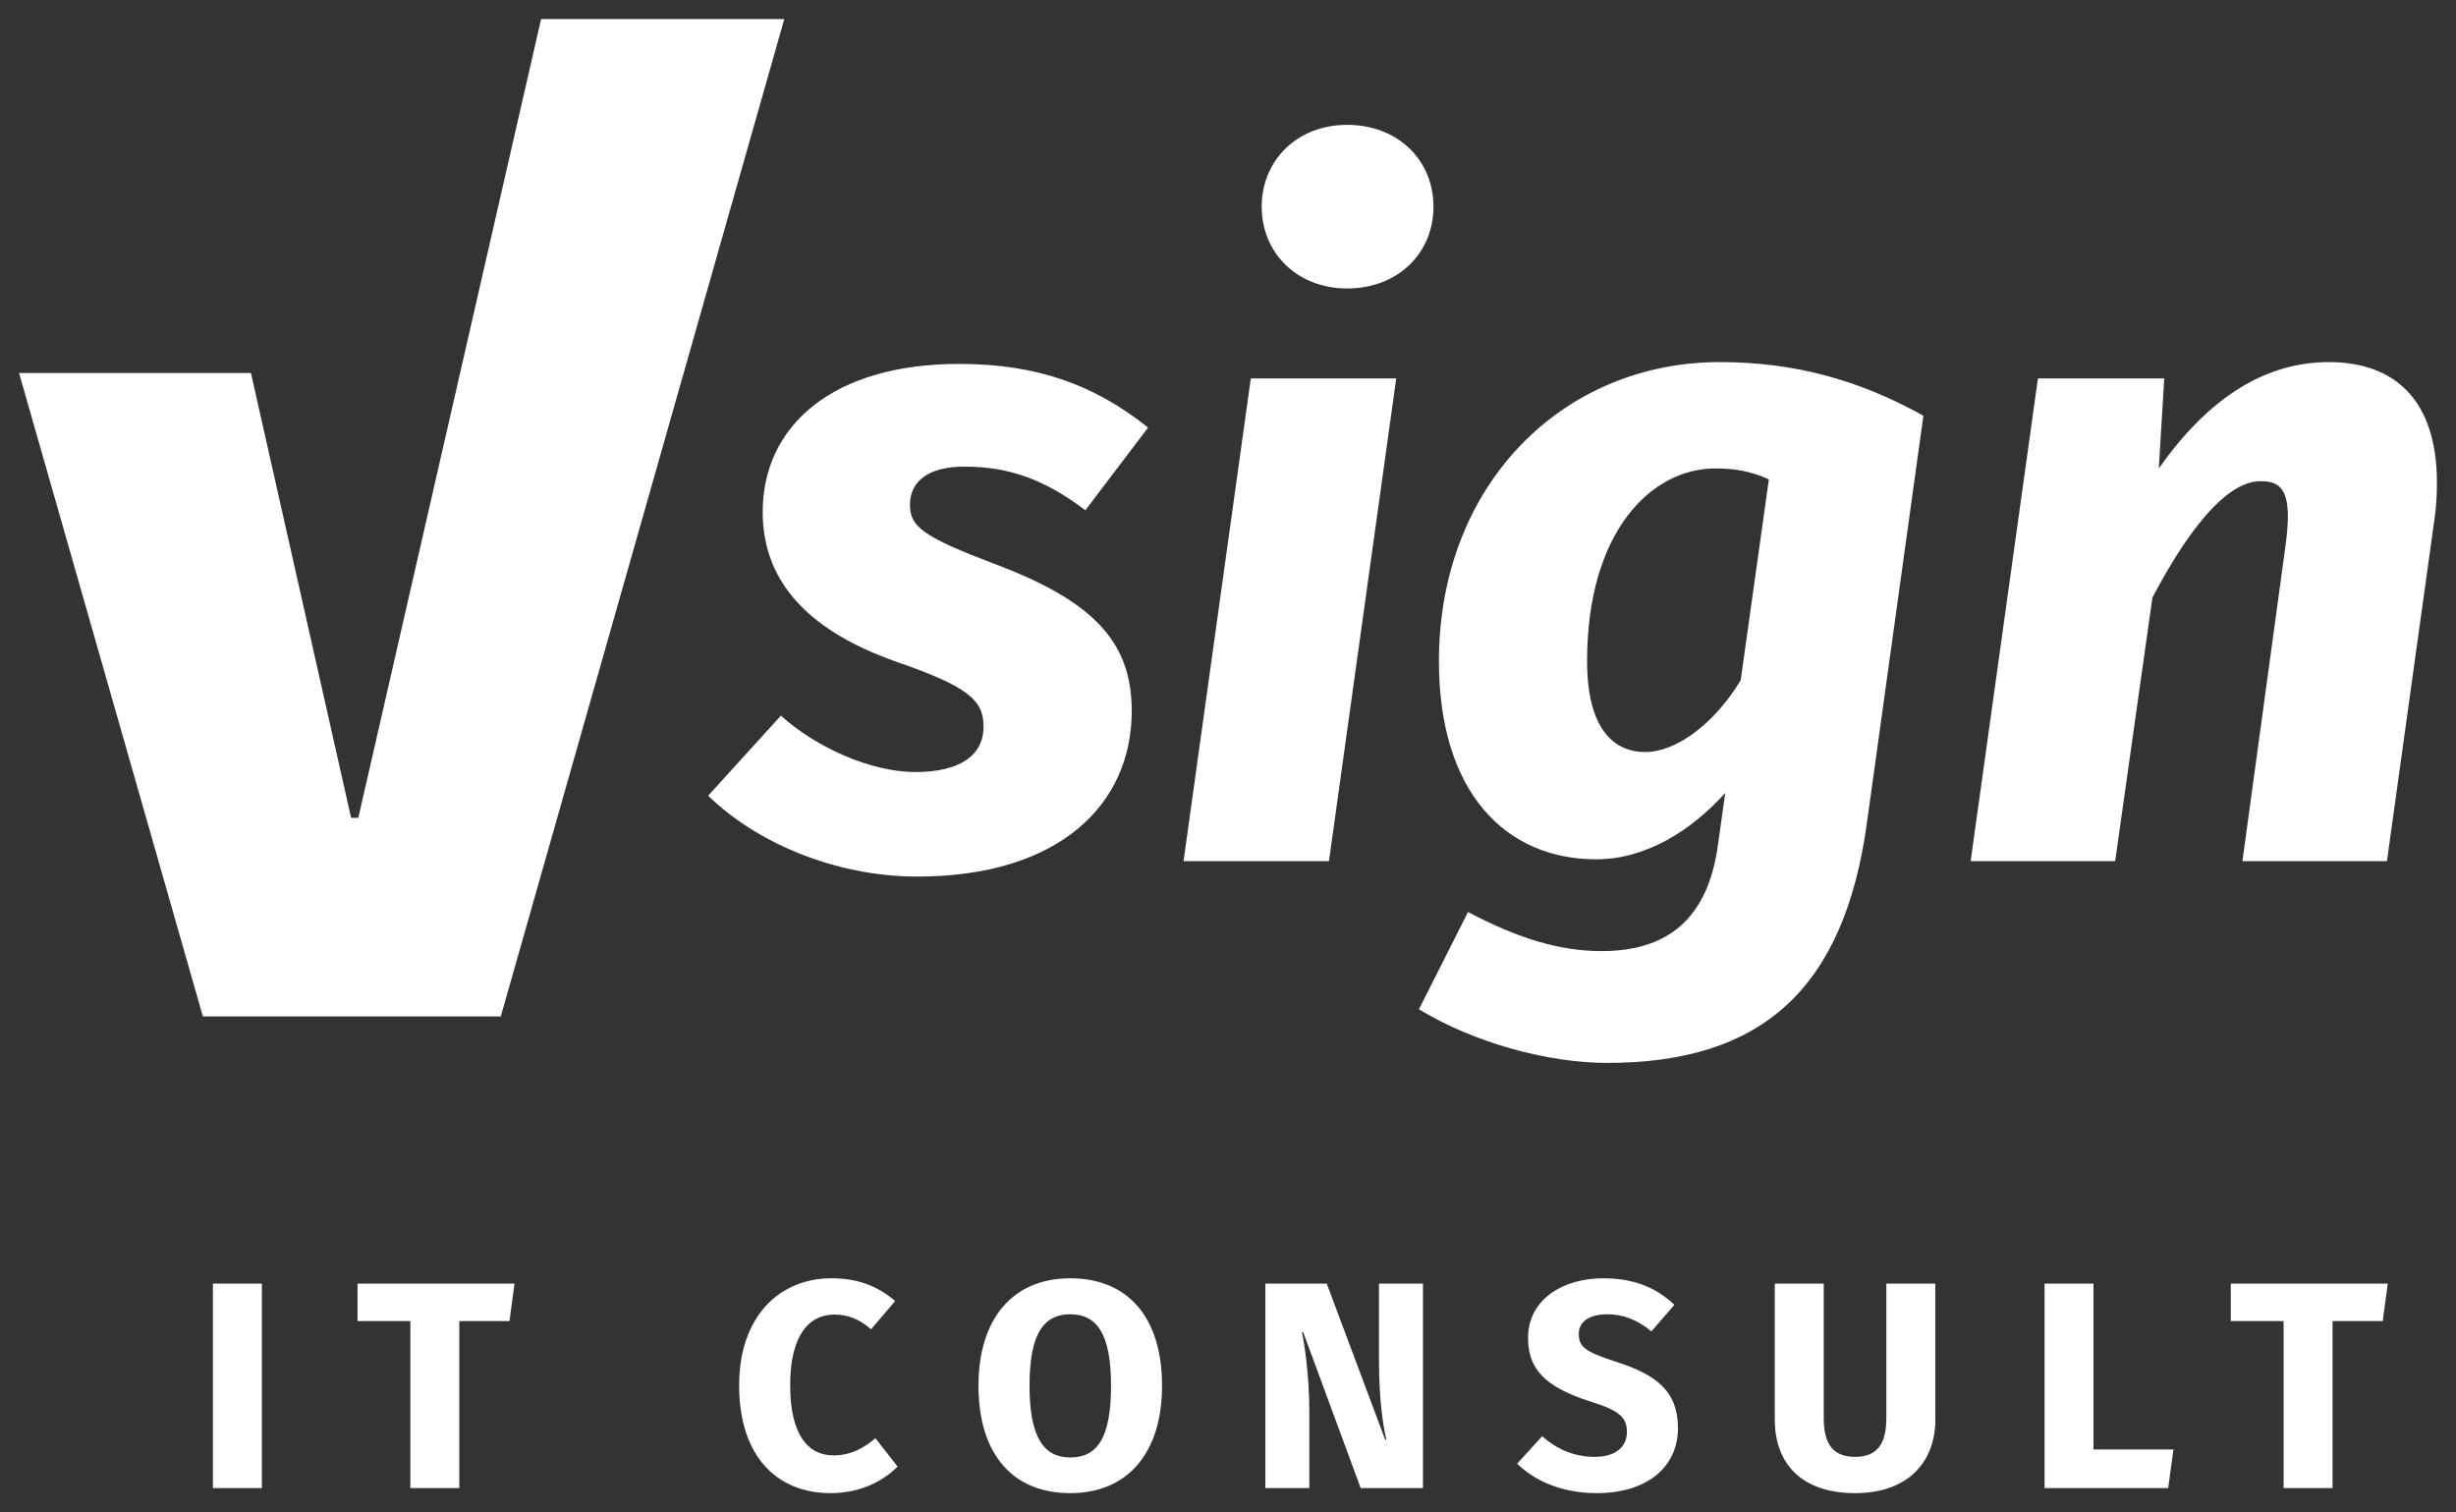 <?xml version="1.0" encoding="UTF-8" standalone="no"?>
<!-- Created with Inkscape (http://www.inkscape.org/) -->

<svg
   xmlns:dc="http://purl.org/dc/elements/1.1/"
   xmlns:cc="http://creativecommons.org/ns#"
   xmlns:rdf="http://www.w3.org/1999/02/22-rdf-syntax-ns#"
   xmlns:svg="http://www.w3.org/2000/svg"
   xmlns="http://www.w3.org/2000/svg"
   xmlns:sodipodi="http://sodipodi.sourceforge.net/DTD/sodipodi-0.dtd"
   xmlns:inkscape="http://www.inkscape.org/namespaces/inkscape"
   id="svg2"
   version="1.1"
   inkscape:version="0.91 r13725"
   xml:space="preserve"
   width="128.828mm"
   height="79.317mm"
   viewBox="0 0 456.477 281.044"
   sodipodi:docname="logo_vsign_web_w.svg"><rect x="0" y="0" width="456.477" height="281.044" fill="#333333" stroke="none"/><defs
     id="defs6"><clipPath
       clipPathUnits="userSpaceOnUse"
       id="clipPath16"><path
         d="m 465.804,210.894 c 0,-4.521 2.368,-7.287 9.343,-9.482 l 0,0 c 4.216,-1.317 5.358,-2.327 5.358,-4.521 l 0,0 c 0,-2.282 -1.8,-3.687 -4.787,-3.687 l 0,0 c -2.986,0 -5.616,1.097 -7.81,3.073 l 0,0 -3.728,-4.082 c 2.501,-2.454 6.491,-4.384 11.845,-4.384 l 0,0 c 7.549,0 12.067,3.946 12.067,9.651 l 0,0 c 0,5.574 -3.289,7.945 -9.036,9.832 l 0,0 c -4.699,1.492 -5.71,2.239 -5.71,4.171 l 0,0 c 0,1.887 1.625,2.941 4.261,2.941 l 0,0 c 2.327,0 4.477,-0.834 6.538,-2.546 l 0,0 3.421,3.948 c -2.676,2.544 -6.008,3.946 -10.574,3.946 l 0,0 c -6.145,0 -11.188,-3.244 -11.188,-8.86 m -81.713,-7.111 c 0,-10.184 5.087,-15.972 13.646,-15.972 l 0,0 c 8.558,0 13.645,6.008 13.645,15.972 l 0,0 c 0,10.184 -5.087,15.971 -13.645,15.971 l 0,0 c -8.559,0 -13.646,-6.007 -13.646,-15.971 m 7.586,0 c 0,7.725 2.108,10.623 6.06,10.623 l 0,0 c 3.951,0 6.059,-2.898 6.059,-10.623 l 0,0 c 0,-7.726 -2.02,-10.667 -6.059,-10.667 l 0,0 c -3.908,0 -6.06,2.941 -6.06,10.667 m -43.176,0.044 c 0,-10.448 5.526,-16.016 13.599,-16.016 l 0,0 c 4.52,0 7.855,1.841 9.962,3.946 l 0,0 -3.291,4.212 c -1.668,-1.361 -3.511,-2.546 -6.276,-2.546 l 0,0 c -3.774,0 -6.407,3.117 -6.407,10.404 l 0,0 c 0,7.418 2.765,10.535 6.582,10.535 l 0,0 c 2.107,0 3.862,-0.79 5.442,-2.195 l 0,0 3.599,4.211 c -2.502,2.105 -5.354,3.376 -9.48,3.376 l 0,0 c -7.81,0 -13.73,-5.743 -13.73,-15.927 m 221.792,15.138 0,-5.569 7.855,0 0,-24.839 7.279,0 0,24.839 7.461,0 0.746,5.569 -23.341,0 z m -27.691,0 0,-30.408 18.382,0 0.79,5.748 -11.893,0 0,24.66 -7.279,0 z m -23.523,0 0,-20.013 c 0,-3.862 -1.404,-5.748 -4.653,-5.748 l 0,0 c -3.25,0 -4.655,1.886 -4.655,5.748 l 0,0 0,20.013 -7.279,0 0,-20.232 c 0,-6.494 3.946,-10.922 11.934,-10.922 l 0,0 c 7.943,0 11.934,4.691 11.934,10.922 l 0,0 0,20.232 -7.281,0 z m -75.437,0 0,-11.54 c 0,-5.485 0.57,-9.478 1.097,-11.671 l 0,0 -0.176,0 -8.692,23.211 -9.124,0 0,-30.408 6.533,0 0,11.364 c 0,5.354 -0.701,9.961 -1.096,11.847 l 0,0 0.175,0 8.561,-23.211 9.256,0 0,30.408 -6.534,0 z m -151.884,0 0,-5.569 7.857,0 0,-24.839 7.279,0 0,24.839 7.46,0 0.746,5.569 -23.342,0 z m -21.502,-30.408 7.279,0 0,30.407 -7.279,0 0,-30.407 z"
         id="path18"
         inkscape:connector-curvature="0" /></clipPath><linearGradient
       x1="0"
       y1="0"
       x2="1"
       y2="0"
       gradientUnits="userSpaceOnUse"
       gradientTransform="matrix(321.529,-159.609,-159.609,-321.529,284.052,347.563)"
       spreadMethod="pad"
       id="linearGradient24"><stop
         style="stop-opacity:1;stop-color:#1c63b7"
         offset="0"
         id="stop26" /><stop
         style="stop-opacity:1;stop-color:#7a1d90"
         offset="1"
         id="stop28" /></linearGradient><clipPath
       clipPathUnits="userSpaceOnUse"
       id="clipPath36"><path
         d="m 426.2,379.085 c 0,-6.892 5.271,-12.162 12.704,-12.162 l 0,0 c 7.569,0 12.839,5.27 12.839,12.162 l 0,0 c 0,6.893 -5.27,12.164 -12.839,12.164 l 0,0 c -7.433,0 -12.704,-5.271 -12.704,-12.164 m 133.389,-38.922 0.811,13.379 -18.785,0 -10.001,-71.763 21.488,0 5.541,39.193 c 6.353,12.028 11.758,17.299 16.084,17.299 l 0,0 c 2.567,0 4.054,-0.947 4.054,-5.271 l 0,0 c 0,-1.216 -0.136,-2.838 -0.406,-4.73 l 0,0 -6.352,-46.491 21.489,0 6.892,49.599 c 0.405,2.433 0.541,4.596 0.541,6.622 l 0,0 c 0,12.434 -6.352,17.975 -16.083,17.975 l 0,0 c -9.055,0 -17.569,-4.865 -25.273,-15.812 M 452.552,311.512 c 0,-19.462 9.866,-29.463 23.382,-29.463 l 0,0 c 7.568,0 14.325,4.46 19.19,9.866 l 0,0 -1.081,-7.703 c -1.487,-10.948 -7.433,-15.813 -17.3,-15.813 l 0,0 c -6.216,0 -12.433,1.893 -19.866,5.812 l 0,0 -7.298,-14.461 c 8.244,-5.001 19.191,-7.974 27.975,-7.974 l 0,0 c 22.976,0 35.274,10.947 38.654,35.814 l 0,0 8.379,60.412 c -9.461,5.27 -19.056,7.973 -30.274,7.973 l 0,0 c -23.381,0 -41.761,-18.245 -41.761,-44.463 m 22.03,0 c 0,19.326 9.595,28.651 19.055,28.651 l 0,0 c 2.974,0 5.272,-0.406 7.974,-1.622 l 0,0 -4.189,-29.867 c -3.92,-6.487 -9.596,-10.677 -14.191,-10.677 l 0,0 c -4.73,0 -8.649,3.514 -8.649,13.515 m -122.578,22.164 c 0,-9.461 5.677,-17.299 20.002,-22.299 l 0,0 c 10.542,-3.65 12.839,-5.677 12.839,-9.596 l 0,0 c 0,-4.19 -3.378,-6.757 -10.136,-6.757 l 0,0 c -6.623,0 -14.731,3.648 -20.002,8.379 l 0,0 -10.812,-11.893 c 7.028,-6.893 18.786,-12.028 31.085,-12.028 l 0,0 c 21.218,0 31.895,10.811 31.895,24.596 l 0,0 c 0,10.001 -5.272,16.218 -20.408,21.895 l 0,0 c -10.677,4.054 -12.569,5.54 -12.569,8.784 l 0,0 c 0,3.378 2.567,5.676 8.109,5.676 l 0,0 c 6.622,0 11.893,-1.892 17.975,-6.487 l 0,0 9.324,12.298 c -7.973,6.353 -16.488,9.461 -28.11,9.461 l 0,0 c -18.786,0 -29.192,-9.19 -29.192,-22.029 m 72.575,19.866 -10.001,-71.763 21.623,0 10.001,71.763 -21.623,0 z"
         id="path38"
         inkscape:connector-curvature="0" /></clipPath><linearGradient
       x1="0"
       y1="0"
       x2="1"
       y2="0"
       gradientUnits="userSpaceOnUse"
       gradientTransform="matrix(321.529,-159.609,-159.609,-321.529,284.052,347.563)"
       spreadMethod="pad"
       id="linearGradient44"><stop
         style="stop-opacity:1;stop-color:#1c63b7"
         offset="0"
         id="stop46" /><stop
         style="stop-opacity:1;stop-color:#7a1d90"
         offset="1"
         id="stop48" /></linearGradient><clipPath
       clipPathUnits="userSpaceOnUse"
       id="clipPath56"><path
         d="m 355.215,406.977 -36.163,0 -27.177,-118.762 -1.069,0 -14.895,66.133 -34.478,0 27.332,-95.663 44.295,0 42.155,148.292 z"
         id="path58"
         inkscape:connector-curvature="0" /></clipPath><linearGradient
       x1="0"
       y1="0"
       x2="1"
       y2="0"
       gradientUnits="userSpaceOnUse"
       gradientTransform="matrix(321.529,-159.609,-159.609,-321.529,284.052,347.563)"
       spreadMethod="pad"
       id="linearGradient64"><stop
         style="stop-opacity:1;stop-color:#1c63b7"
         offset="0"
         id="stop66" /><stop
         style="stop-opacity:1;stop-color:#7a1d90"
         offset="1"
         id="stop68" /></linearGradient></defs><sodipodi:namedview
     pagecolor="#ffffff"
     bordercolor="#666666"
     borderopacity="1"
     objecttolerance="10"
     gridtolerance="10"
     guidetolerance="10"
     inkscape:pageopacity="0"
     inkscape:pageshadow="2"
     inkscape:window-width="1920"
     inkscape:window-height="1016"
     id="namedview4"
     showgrid="false"
     showguides="true"
     inkscape:guide-bbox="true"
     inkscape:zoom="0.76330472"
     inkscape:cx="-205.89084"
     inkscape:cy="93.9802"
     inkscape:window-x="0"
     inkscape:window-y="27"
     inkscape:window-maximized="1"
     inkscape:current-layer="g10"
     units="mm"
     fit-margin-top="1"
     fit-margin-left="1"
     fit-margin-right="1"
     fit-margin-bottom="1" /><g
     id="g10"
     inkscape:groupmode="layer"
     inkscape:label="logo_vsign"
     transform="matrix(1.25,0,0,-1.25,-298.248,512.265)"><g
       id="g4173"
       style="fill:#ffffff;fill-opacity:1"><g
         inkscape:export-ydpi="300"
         inkscape:export-xdpi="300"
         id="g12"
         style="fill:#ffffff;fill-opacity:1"><g
           clip-path="url(#clipPath16)"
           id="g14"
           style="fill:#ffffff;fill-opacity:1"><g
             id="g20"
             style="fill:#ffffff;fill-opacity:1"><g
               id="g22"
               style="fill:#ffffff;fill-opacity:1"><path
                 inkscape:connector-curvature="0"
                 id="path30"
                 style="fill:#ffffff;stroke:none;fill-opacity:1"
                 d="m 465.804,210.894 c 0,-4.521 2.368,-7.287 9.343,-9.482 l 0,0 c 4.216,-1.317 5.358,-2.327 5.358,-4.521 l 0,0 c 0,-2.282 -1.8,-3.687 -4.787,-3.687 l 0,0 c -2.986,0 -5.616,1.097 -7.81,3.073 l 0,0 -3.728,-4.082 c 2.501,-2.454 6.491,-4.384 11.845,-4.384 l 0,0 c 7.549,0 12.067,3.946 12.067,9.651 l 0,0 c 0,5.574 -3.289,7.945 -9.036,9.832 l 0,0 c -4.699,1.492 -5.71,2.239 -5.71,4.171 l 0,0 c 0,1.887 1.625,2.941 4.261,2.941 l 0,0 c 2.327,0 4.477,-0.834 6.538,-2.546 l 0,0 3.421,3.948 c -2.676,2.544 -6.008,3.946 -10.574,3.946 l 0,0 c -6.145,0 -11.188,-3.244 -11.188,-8.86 m -81.713,-7.111 c 0,-10.184 5.087,-15.972 13.646,-15.972 l 0,0 c 8.558,0 13.645,6.008 13.645,15.972 l 0,0 c 0,10.184 -5.087,15.971 -13.645,15.971 l 0,0 c -8.559,0 -13.646,-6.007 -13.646,-15.971 m 7.586,0 c 0,7.725 2.108,10.623 6.06,10.623 l 0,0 c 3.951,0 6.059,-2.898 6.059,-10.623 l 0,0 c 0,-7.726 -2.02,-10.667 -6.059,-10.667 l 0,0 c -3.908,0 -6.06,2.941 -6.06,10.667 m -43.176,0.044 c 0,-10.448 5.526,-16.016 13.599,-16.016 l 0,0 c 4.52,0 7.855,1.841 9.962,3.946 l 0,0 -3.291,4.212 c -1.668,-1.361 -3.511,-2.546 -6.276,-2.546 l 0,0 c -3.774,0 -6.407,3.117 -6.407,10.404 l 0,0 c 0,7.418 2.765,10.535 6.582,10.535 l 0,0 c 2.107,0 3.862,-0.79 5.442,-2.195 l 0,0 3.599,4.211 c -2.502,2.105 -5.354,3.376 -9.48,3.376 l 0,0 c -7.81,0 -13.73,-5.743 -13.73,-15.927 m 221.792,15.138 0,-5.569 7.855,0 0,-24.839 7.279,0 0,24.839 7.461,0 0.746,5.569 -23.341,0 z m -27.691,0 0,-30.408 18.382,0 0.79,5.748 -11.893,0 0,24.66 -7.279,0 z m -23.523,0 0,-20.013 c 0,-3.862 -1.404,-5.748 -4.653,-5.748 l 0,0 c -3.25,0 -4.655,1.886 -4.655,5.748 l 0,0 0,20.013 -7.279,0 0,-20.232 c 0,-6.494 3.946,-10.922 11.934,-10.922 l 0,0 c 7.943,0 11.934,4.691 11.934,10.922 l 0,0 0,20.232 -7.281,0 z m -75.437,0 0,-11.54 c 0,-5.485 0.57,-9.478 1.097,-11.671 l 0,0 -0.176,0 -8.692,23.211 -9.124,0 0,-30.408 6.533,0 0,11.364 c 0,5.354 -0.701,9.961 -1.096,11.847 l 0,0 0.175,0 8.561,-23.211 9.256,0 0,30.408 -6.534,0 z m -151.884,0 0,-5.569 7.857,0 0,-24.839 7.279,0 0,24.839 7.46,0 0.746,5.569 -23.342,0 z m -21.502,-30.408 7.279,0 0,30.407 -7.279,0 0,-30.407 z" /></g></g></g></g><g
         inkscape:export-ydpi="300"
         inkscape:export-xdpi="300"
         id="g32"
         style="fill:#ffffff;fill-opacity:1"><g
           clip-path="url(#clipPath36)"
           id="g34"
           style="fill:#ffffff;fill-opacity:1"><g
             id="g40"
             style="fill:#ffffff;fill-opacity:1"><g
               id="g42"
               style="fill:#ffffff;fill-opacity:1"><path
                 inkscape:connector-curvature="0"
                 id="path50"
                 style="fill:#ffffff;stroke:none;fill-opacity:1"
                 d="m 426.2,379.085 c 0,-6.892 5.271,-12.162 12.704,-12.162 l 0,0 c 7.569,0 12.839,5.27 12.839,12.162 l 0,0 c 0,6.893 -5.27,12.164 -12.839,12.164 l 0,0 c -7.433,0 -12.704,-5.271 -12.704,-12.164 m 133.389,-38.922 0.811,13.379 -18.785,0 -10.001,-71.763 21.488,0 5.541,39.193 c 6.353,12.028 11.758,17.299 16.084,17.299 l 0,0 c 2.567,0 4.054,-0.947 4.054,-5.271 l 0,0 c 0,-1.216 -0.136,-2.838 -0.406,-4.73 l 0,0 -6.352,-46.491 21.489,0 6.892,49.599 c 0.405,2.433 0.541,4.596 0.541,6.622 l 0,0 c 0,12.434 -6.352,17.975 -16.083,17.975 l 0,0 c -9.055,0 -17.569,-4.865 -25.273,-15.812 M 452.552,311.512 c 0,-19.462 9.866,-29.463 23.382,-29.463 l 0,0 c 7.568,0 14.325,4.46 19.19,9.866 l 0,0 -1.081,-7.703 c -1.487,-10.948 -7.433,-15.813 -17.3,-15.813 l 0,0 c -6.216,0 -12.433,1.893 -19.866,5.812 l 0,0 -7.298,-14.461 c 8.244,-5.001 19.191,-7.974 27.975,-7.974 l 0,0 c 22.976,0 35.274,10.947 38.654,35.814 l 0,0 8.379,60.412 c -9.461,5.27 -19.056,7.973 -30.274,7.973 l 0,0 c -23.381,0 -41.761,-18.245 -41.761,-44.463 m 22.03,0 c 0,19.326 9.595,28.651 19.055,28.651 l 0,0 c 2.974,0 5.272,-0.406 7.974,-1.622 l 0,0 -4.189,-29.867 c -3.92,-6.487 -9.596,-10.677 -14.191,-10.677 l 0,0 c -4.73,0 -8.649,3.514 -8.649,13.515 m -122.578,22.164 c 0,-9.461 5.677,-17.299 20.002,-22.299 l 0,0 c 10.542,-3.65 12.839,-5.677 12.839,-9.596 l 0,0 c 0,-4.19 -3.378,-6.757 -10.136,-6.757 l 0,0 c -6.623,0 -14.731,3.648 -20.002,8.379 l 0,0 -10.812,-11.893 c 7.028,-6.893 18.786,-12.028 31.085,-12.028 l 0,0 c 21.218,0 31.895,10.811 31.895,24.596 l 0,0 c 0,10.001 -5.272,16.218 -20.408,21.895 l 0,0 c -10.677,4.054 -12.569,5.54 -12.569,8.784 l 0,0 c 0,3.378 2.567,5.676 8.109,5.676 l 0,0 c 6.622,0 11.893,-1.892 17.975,-6.487 l 0,0 9.324,12.298 c -7.973,6.353 -16.488,9.461 -28.11,9.461 l 0,0 c -18.786,0 -29.192,-9.19 -29.192,-22.029 m 72.575,19.866 -10.001,-71.763 21.623,0 10.001,71.763 -21.623,0 z" /></g></g></g></g><g
         inkscape:export-ydpi="300"
         inkscape:export-xdpi="300"
         id="g52"
         style="fill:#ffffff;fill-opacity:1"><g
           clip-path="url(#clipPath56)"
           id="g54"
           style="fill:#ffffff;fill-opacity:1"><g
             id="g60"
             style="fill:#ffffff;fill-opacity:1"><g
               id="g62"
               style="fill:#ffffff;fill-opacity:1"><path
                 inkscape:connector-curvature="0"
                 id="path70"
                 style="fill:#ffffff;stroke:none;fill-opacity:1"
                 d="m 355.215,406.977 -36.163,0 -27.177,-118.762 -1.069,0 -14.895,66.133 -34.478,0 27.332,-95.663 44.295,0 42.155,148.292 z" /></g></g></g></g></g></g></svg>